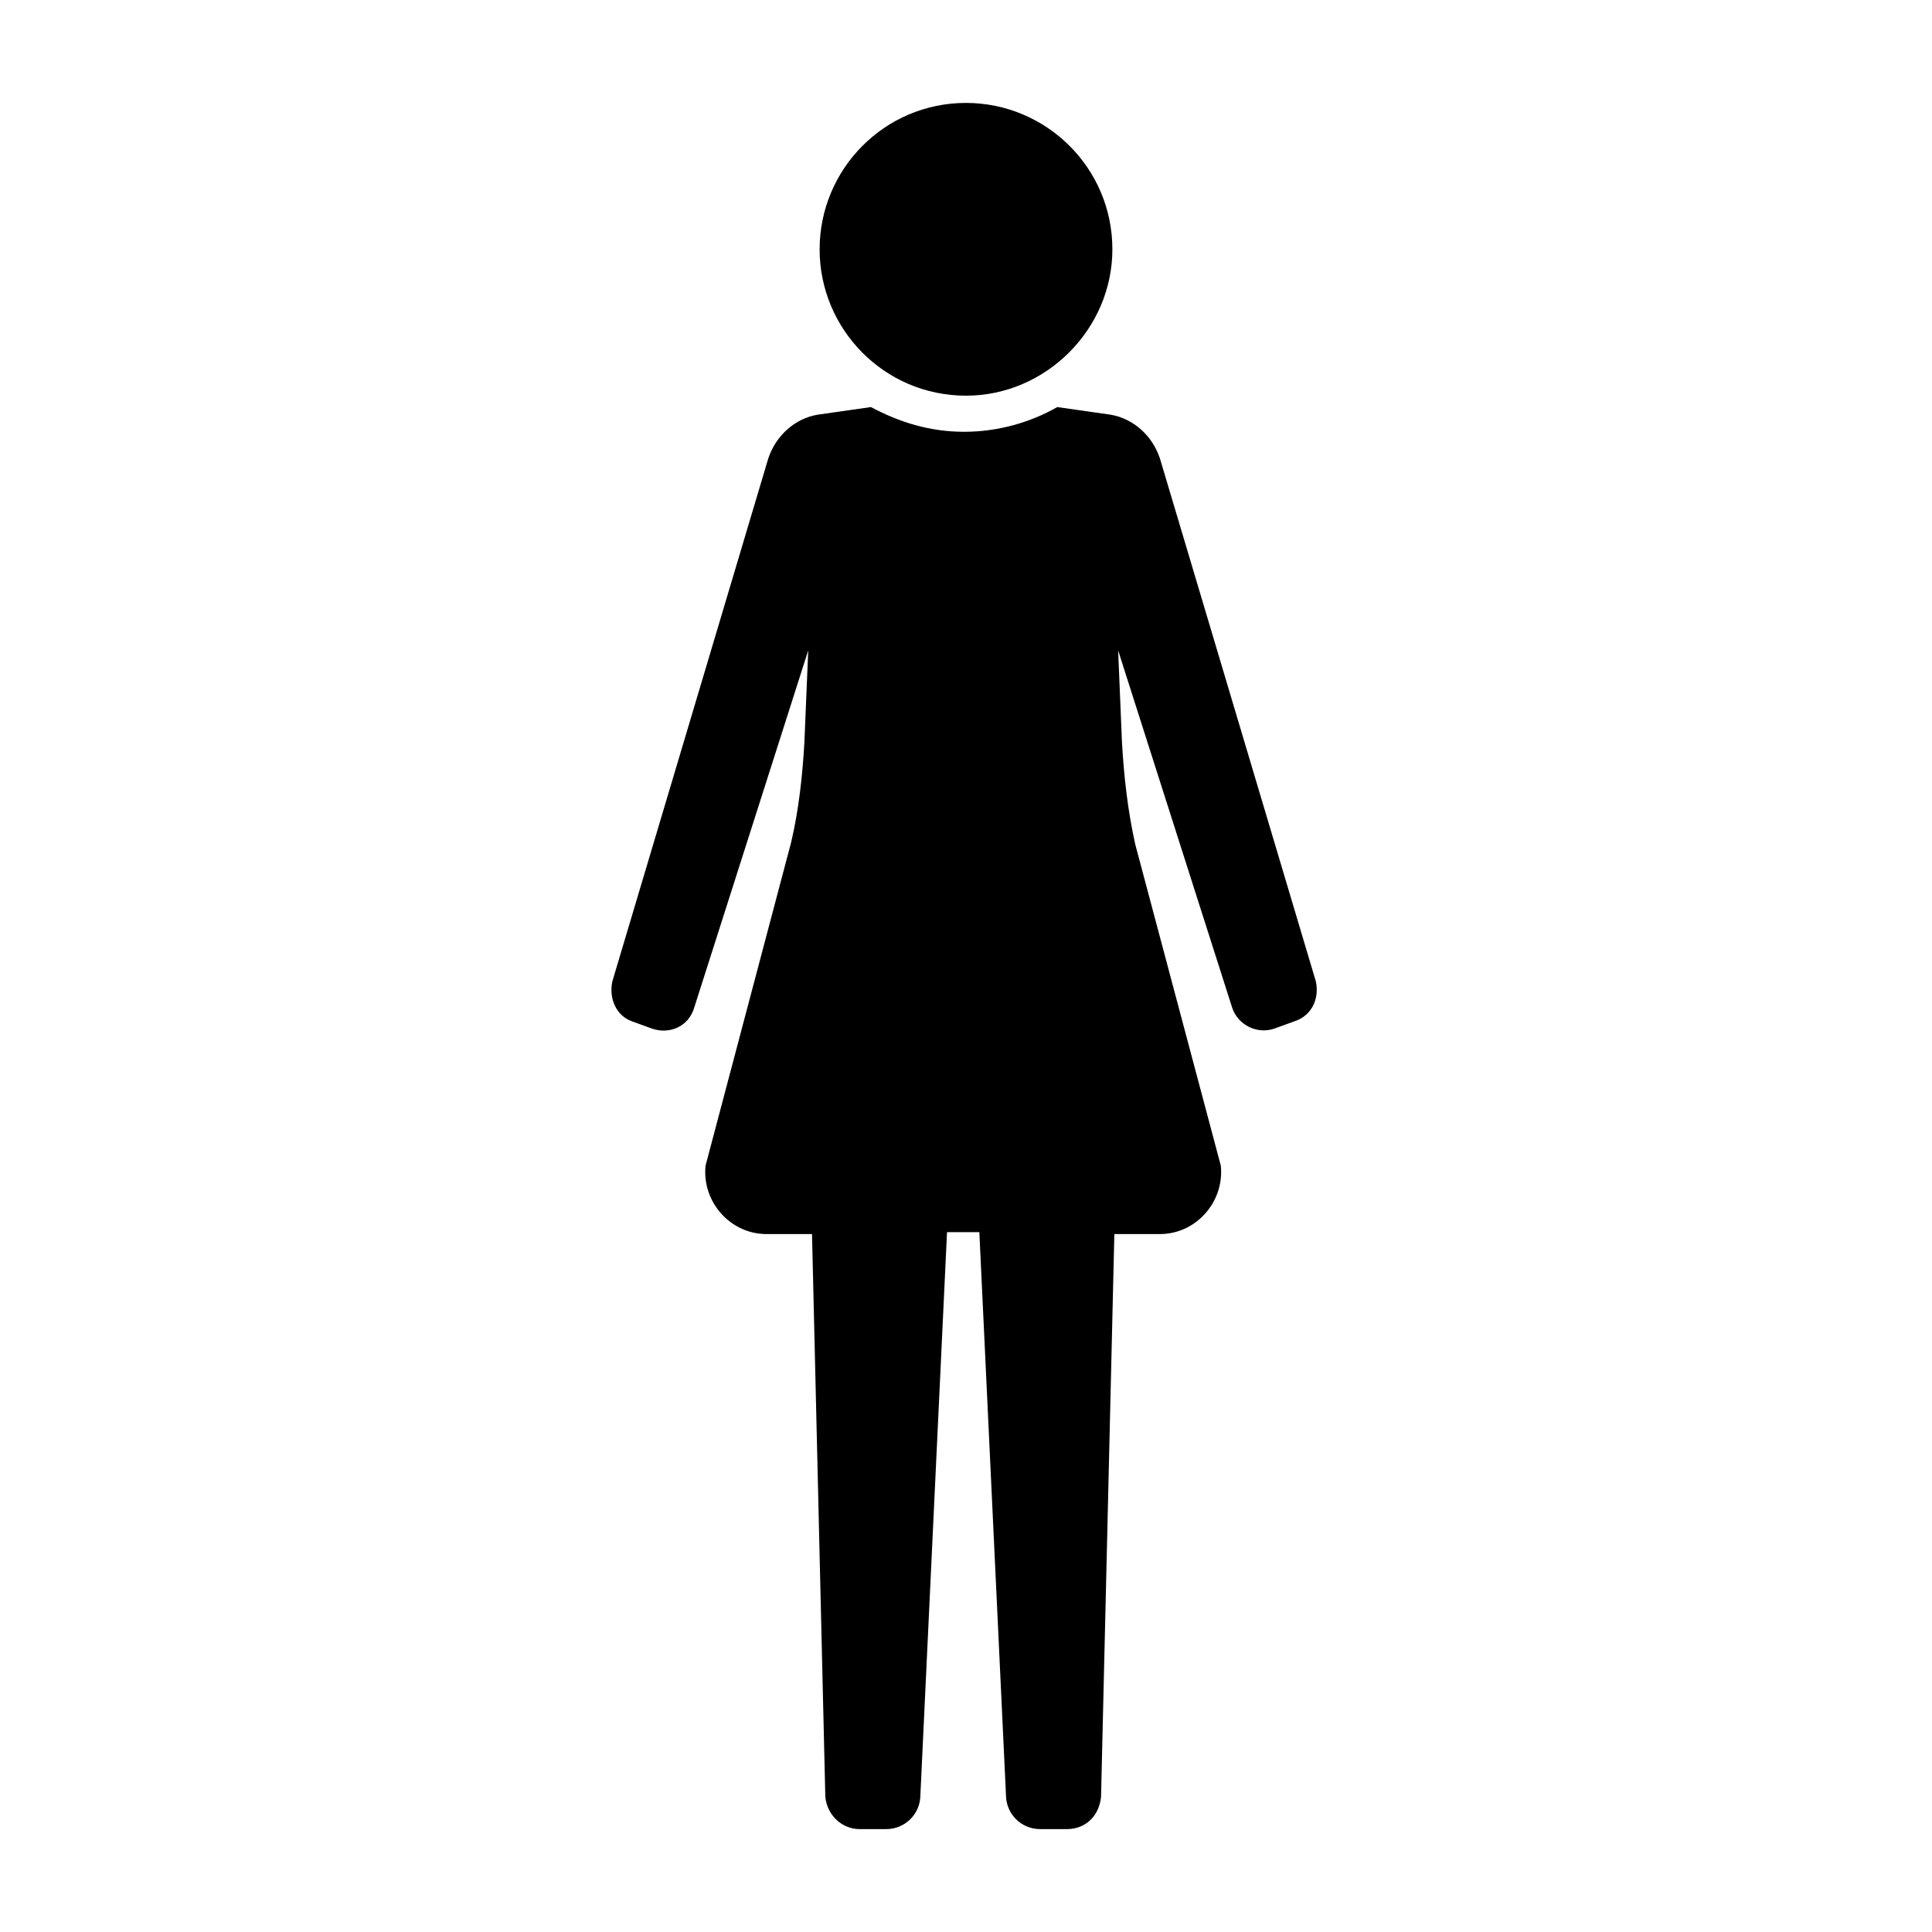 <?xml version="1.0" encoding="UTF-8"?>
<!-- The Best Svg Icon site in the world: iconSvg.co, Visit us! https://iconsvg.co -->
<svg fill="#000000" width="800px" height="800px" version="1.1" viewBox="144 144 512 512" xmlns="http://www.w3.org/2000/svg">
 <g>
  <path d="m492.7 404.03-41.312-138.55c-2.016-6.047-7.055-10.578-13.098-11.586l-14.105-2.016c-7.055 4.031-15.617 6.551-24.688 6.551-9.07 0-17.129-2.519-24.688-6.551l-14.105 2.016c-6.047 1.008-11.082 5.543-13.098 11.586l-41.312 138.55c-1.008 4.535 1.008 9.07 5.039 10.578l5.543 2.016c4.535 1.512 9.574-0.504 11.082-5.543l30.23-94.715-1.008 24.184c-0.504 9.07-1.512 18.137-3.527 26.703l-22.672 85.648c-1.008 9.574 6.551 18.137 16.121 18.137h12.09l3.527 149.13c0.504 5.039 4.535 8.566 9.07 8.566h7.055c5.039 0 9.07-4.031 9.07-9.07l7.055-149.13h8.566l7.055 149.13c0 5.039 4.031 9.07 9.07 9.07h7.055c5.039 0 8.566-3.527 9.07-8.566l3.527-149.13h12.09c9.574 0 17.129-8.566 16.121-18.137l-22.672-85.145c-2.016-9.07-3.023-18.137-3.527-27.207l-1.008-24.184 30.23 94.715c1.512 4.535 6.551 7.055 11.082 5.543l5.543-2.016c4.519-1.508 6.535-6.043 5.527-10.578z"/>
  <path d="m400 248.86c21.16 0 38.793-17.633 38.793-38.793 0-21.664-17.633-38.793-38.793-38.793-21.664 0-38.793 17.633-38.793 38.793s17.129 38.793 38.793 38.793z"/>
 </g>
</svg>